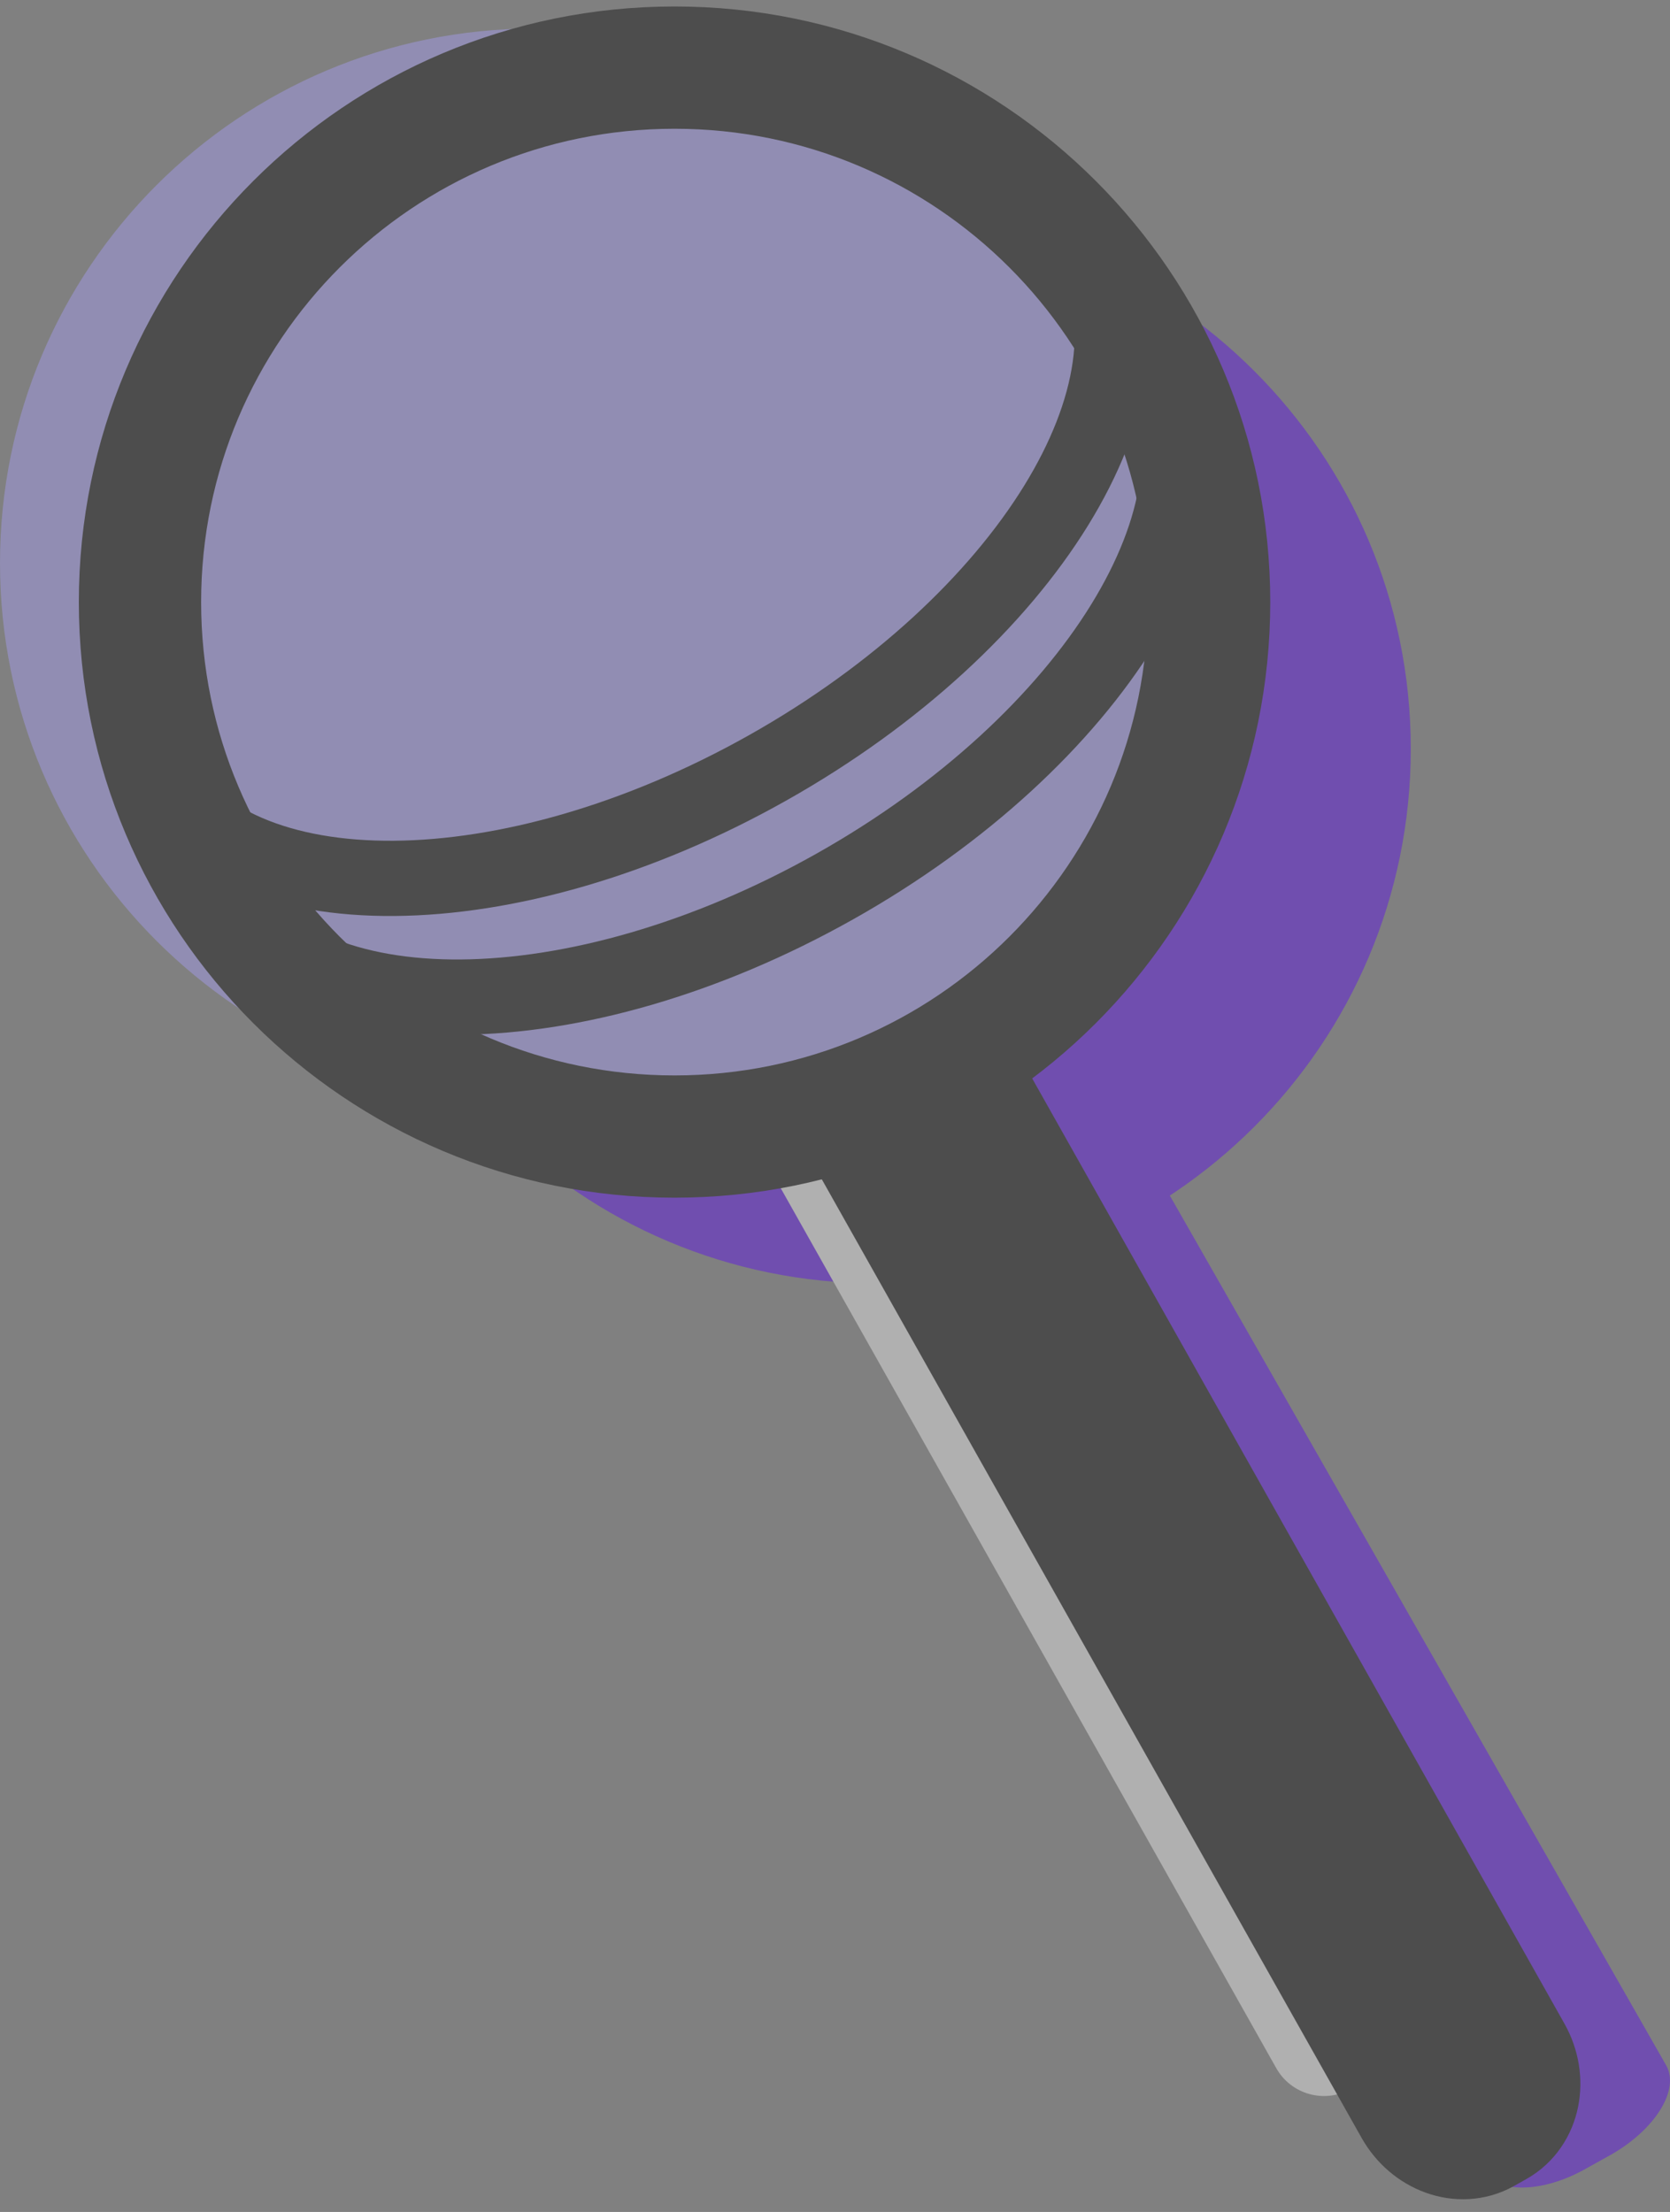 <?xml version="1.0" encoding="UTF-8"?> <svg xmlns="http://www.w3.org/2000/svg" width="117" height="155" viewBox="0 0 117 155" fill="none"><rect x="0" y="0" width="117" height="155" fill="#808080" stroke="none"/><g opacity="0.4"><path d="M103.887 152.061L52.199 61.469C51.24 59.766 52.96 56.99 56.048 55.225L57.717 54.271C60.804 52.512 64.085 52.449 65.045 54.135L116.732 144.728C117.697 146.431 115.972 149.206 112.889 150.972L111.187 151.919C108.121 153.69 104.852 153.747 103.887 152.061Z" fill="#5702F5"></path><path d="M61.387 89.929C82.071 89.929 98.839 73.161 98.839 52.477C98.839 31.793 82.071 15.025 61.387 15.025C40.703 15.025 23.936 31.793 23.936 52.477C23.936 73.161 40.703 89.929 61.387 89.929Z" fill="#5702F5"></path><path d="M36.009 39.907L35.01 40.469C33.163 41.509 32.509 43.849 33.548 45.695L89.413 144.92C90.453 146.767 92.793 147.421 94.639 146.382L95.639 145.819C97.485 144.779 98.139 142.44 97.1 140.593L41.235 41.368C40.195 39.521 37.855 38.867 36.009 39.907Z" fill="#F7F7F7"></path><path d="M37.452 76.903C58.136 76.903 74.903 60.136 74.903 39.452C74.903 18.768 58.136 2 37.452 2C16.768 2 0 18.768 0 39.452C0 60.136 16.768 76.903 37.452 76.903Z" fill="#AAA1FF"></path><path d="M45.18 42.988L44.317 43.474C42.722 44.372 42.273 46.597 43.312 48.443L99.177 147.668C100.217 149.515 102.352 150.284 103.947 149.387L104.81 148.901C106.404 148.003 106.854 145.778 105.814 143.932L49.95 44.706C48.91 42.86 46.774 42.09 45.18 42.988Z" fill="#F7F7F7" stroke="black" stroke-width="8.694" stroke-linejoin="round"></path><path d="M47.258 79.642C67.942 79.642 84.71 62.874 84.71 42.19C84.71 21.506 67.942 4.738 47.258 4.738C26.574 4.738 9.807 21.506 9.807 42.19C9.807 62.874 26.574 79.642 47.258 79.642Z" fill="#AAA1FF" stroke="black" stroke-width="8.568" stroke-linejoin="round"></path><path d="M81.066 25.557C86.697 35.558 76.588 51.934 58.48 62.123C40.373 72.312 21.131 72.476 15.5 62.469" stroke="black" stroke-width="5.272" stroke-linejoin="round"></path><path d="M76.371 17.232C82.002 27.234 71.892 43.61 53.785 53.804C35.678 63.999 16.436 64.152 10.805 54.145" stroke="black" stroke-width="5.272" stroke-linejoin="round"></path></g></svg> 